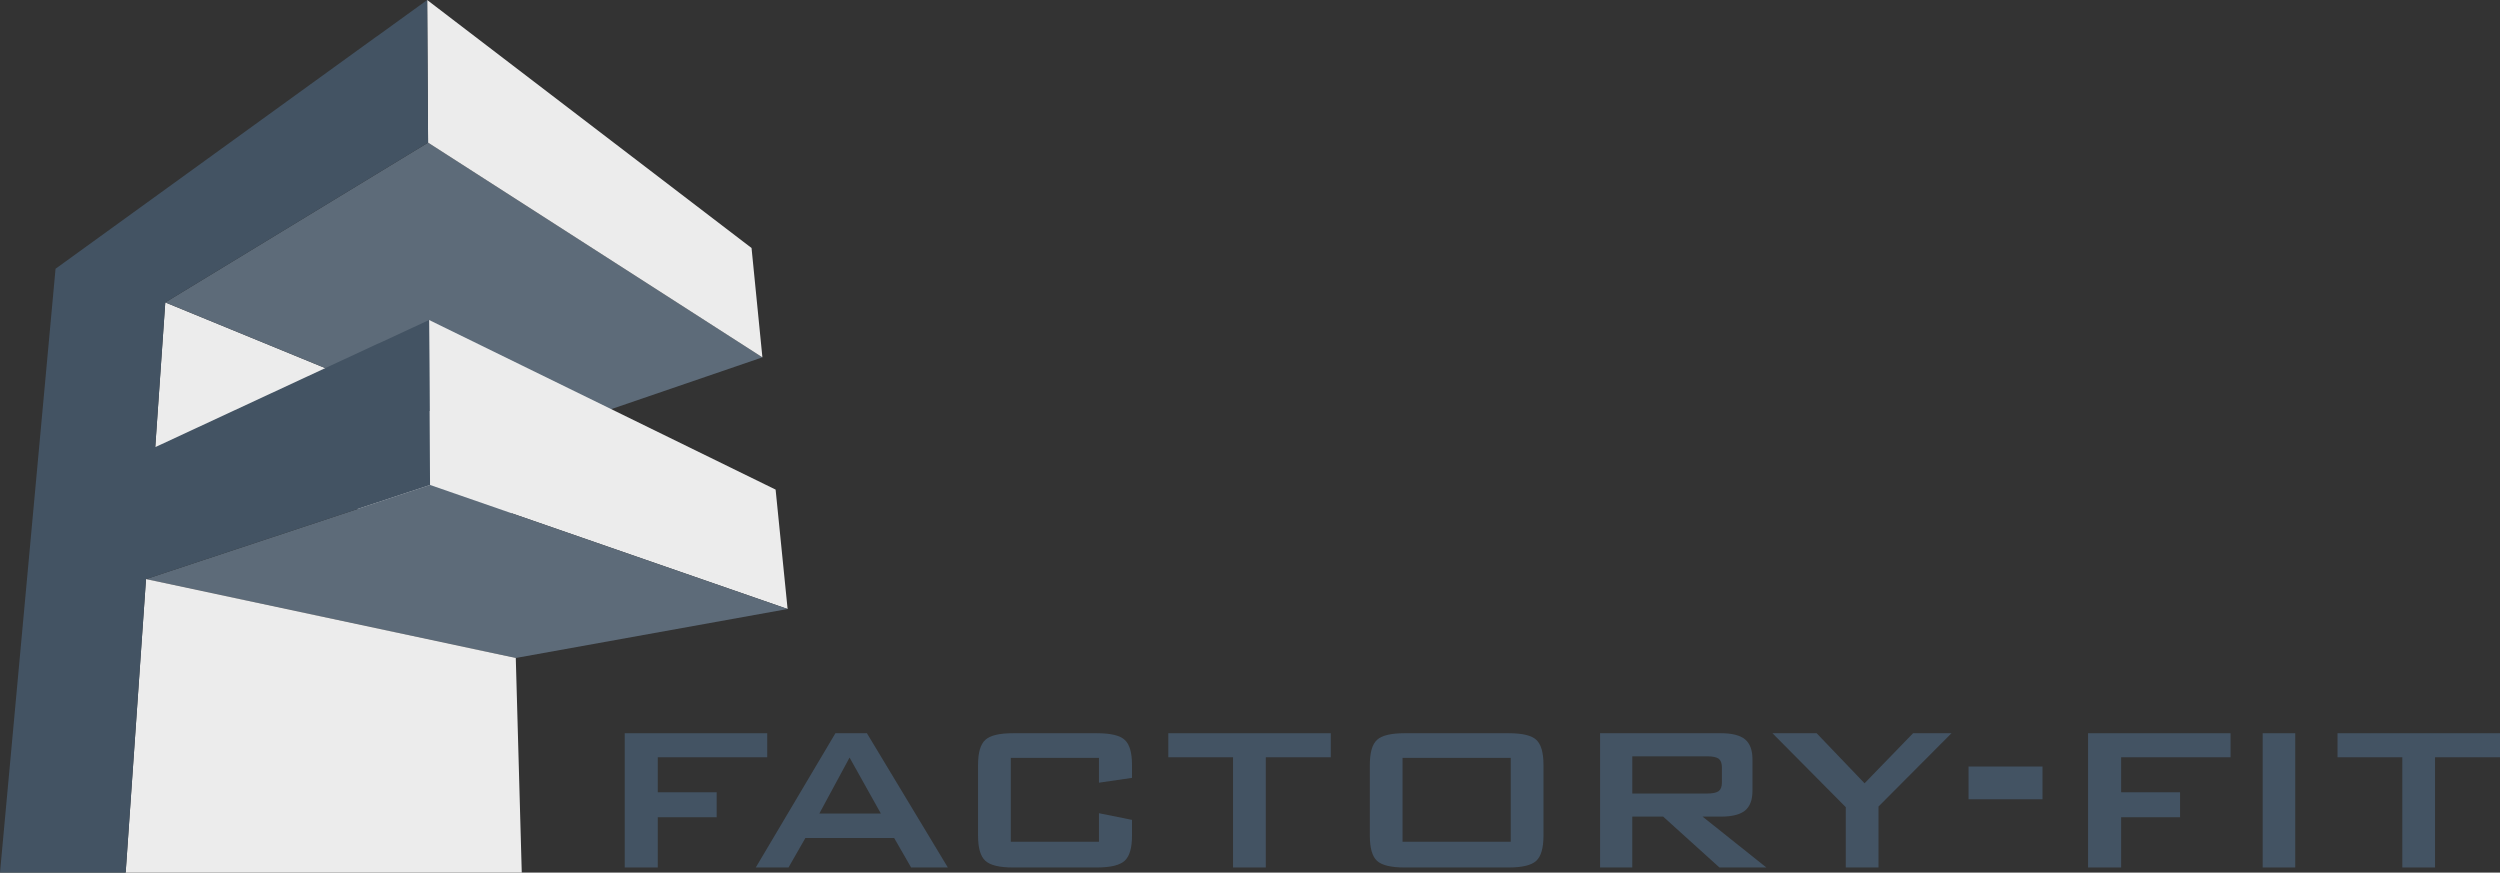<?xml version="1.0" encoding="utf-8"?>
<!-- Generator: Adobe Illustrator 16.0.0, SVG Export Plug-In . SVG Version: 6.00 Build 0)  -->
<!DOCTYPE svg PUBLIC "-//W3C//DTD SVG 1.1//EN" "http://www.w3.org/Graphics/SVG/1.1/DTD/svg11.dtd">
<svg version="1.1" id="Layer_1" xmlns="http://www.w3.org/2000/svg" xmlns:xlink="http://www.w3.org/1999/xlink" x="0px" y="0px"
	 width="1729.998px" height="603.836px" viewBox="0 0 1729.998 603.836" enable-background="new 0 0 1729.998 603.836"
	 xml:space="preserve">
<rect x="0" y="0" width="1729.998" height="603.836" fill="#333333" stroke="none"/>
<g>
	<polygon fill="#ECECEC" points="114.374,209.277 352.774,307.161 354.947,385.419 107.438,309.471 	"/>
	<polygon fill="#5D6B79" points="296.238,98.703 527.583,247.281 352.774,307.161 114.374,209.277 	"/>
	<polygon fill="#ECECEC" points="295.61,0 520.067,171.618 527.583,247.281 296.238,98.703 	"/>
	<polygon fill="#ECECEC" points="296.926,221.433 536.722,338.797 545.019,421.433 297.587,335.589 	"/>
	<polygon fill="#5D6B79" points="297.587,335.589 545.019,421.433 356.921,455.326 101.038,400.722 	"/>
	<polygon fill="#ECECEC" points="361.055,603.836 356.921,455.326 101.038,400.722 86.97,603.836 	"/>
	<polygon fill="#435363" points="296.926,221.433 261.824,237.739 261.824,237.651 107.438,309.416 114.374,209.277 296.238,98.703 
		295.61,0 260.57,25.343 260.57,25.275 38.441,185.978 0,603.836 23.836,603.836 60.533,603.836 86.97,603.836 101.038,400.722 
		297.587,335.589 	"/>
	<polygon fill="#435363" points="432.301,600.299 432.301,507.39 530.919,507.39 530.919,524.023 455.173,524.023 455.173,548.248 
		495.94,548.248 495.94,565.534 455.173,565.534 455.173,600.299 	"/>
	<path fill="#435363" d="M522.989,600.299l55.126-92.909h21.786l55.999,92.909h-25.412l-11.728-20.405h-61.433l-11.68,20.405
		H522.989z M566.987,562.953h42.558l-21.646-38.724L566.987,562.953z"/>
	<path fill="#435363" d="M760.487,524.422h-61.021v58.035h61.021v-19.71l22.855,4.609V578.3c0,8.436-1.666,14.217-5.035,17.314
		c-3.354,3.115-9.797,4.685-19.319,4.685h-58.005c-9.383,0-15.737-1.555-19.089-4.607c-3.416-3.084-5.083-8.903-5.083-17.392
		v-49.011c0-8.466,1.667-14.206,5.005-17.276c3.306-3.099,9.691-4.623,19.167-4.623h58.005c9.612,0,16.043,1.524,19.348,4.623
		c3.34,3.07,5.006,8.811,5.006,17.276v8.995l-22.855,3.336V524.422z"/>
	<polygon fill="#435363" points="875.93,524.023 875.93,600.299 853.274,600.299 853.274,524.023 808.466,524.023 808.466,507.39 
		920.909,507.39 920.909,524.023 	"/>
	<path fill="#435363" d="M947.929,529.289c0-8.466,1.621-14.206,4.957-17.276c3.262-3.099,9.646-4.623,19.184-4.623h71.874
		c9.583,0,15.98,1.524,19.227,4.623c3.275,3.07,4.915,8.811,4.915,17.276V578.3c0,8.488-1.67,14.308-5.005,17.392
		c-3.31,3.053-9.677,4.607-19.137,4.607h-71.874c-9.537,0-15.922-1.555-19.184-4.607c-3.336-3.084-4.957-8.903-4.957-17.392V529.289
		z M970.553,582.457h74.875v-58.035h-74.875V582.457z"/>
	<path fill="#435363" d="M1107.244,600.299V507.39h83.679c7.653,0,13.165,1.417,16.625,4.217c3.411,2.85,5.159,7.427,5.159,13.818
		v21.884c0,6.283-1.748,10.814-5.159,13.608c-3.46,2.785-8.972,4.18-16.625,4.18h-12.754l44.151,35.202h-32.47l-38.945-35.202
		h-21.373v35.202H1107.244z M1181.263,523.365h-51.73v25.756h51.73c3.903,0,6.612-0.573,8.112-1.707
		c1.424-1.146,2.175-3.098,2.175-5.794v-10.723c0-2.732-0.751-4.685-2.175-5.832
		C1187.875,523.947,1185.166,523.365,1181.263,523.365"/>
	<polygon fill="#435363" points="1277.278,600.299 1277.278,558.56 1226.53,507.39 1257.101,507.39 1290.273,542.035 
		1323.849,507.39 1350.437,507.39 1299.917,558.123 1299.917,600.299 	"/>
	<rect x="1362.227" y="530.432" fill="#435363" width="51.177" height="22.663"/>
	<polygon fill="#435363" points="1444.937,600.299 1444.937,507.39 1543.539,507.39 1543.539,524.023 1467.825,524.023 
		1467.825,548.248 1508.591,548.248 1508.591,565.534 1467.825,565.534 1467.825,600.299 	"/>
	<rect x="1565.768" y="507.39" fill="#435363" width="22.534" height="92.909"/>
	<polygon fill="#435363" points="1685.053,524.023 1685.053,600.299 1662.41,600.299 1662.41,524.023 1617.558,524.023 
		1617.558,507.39 1729.998,507.39 1729.998,524.023 	"/>
</g>
</svg>
